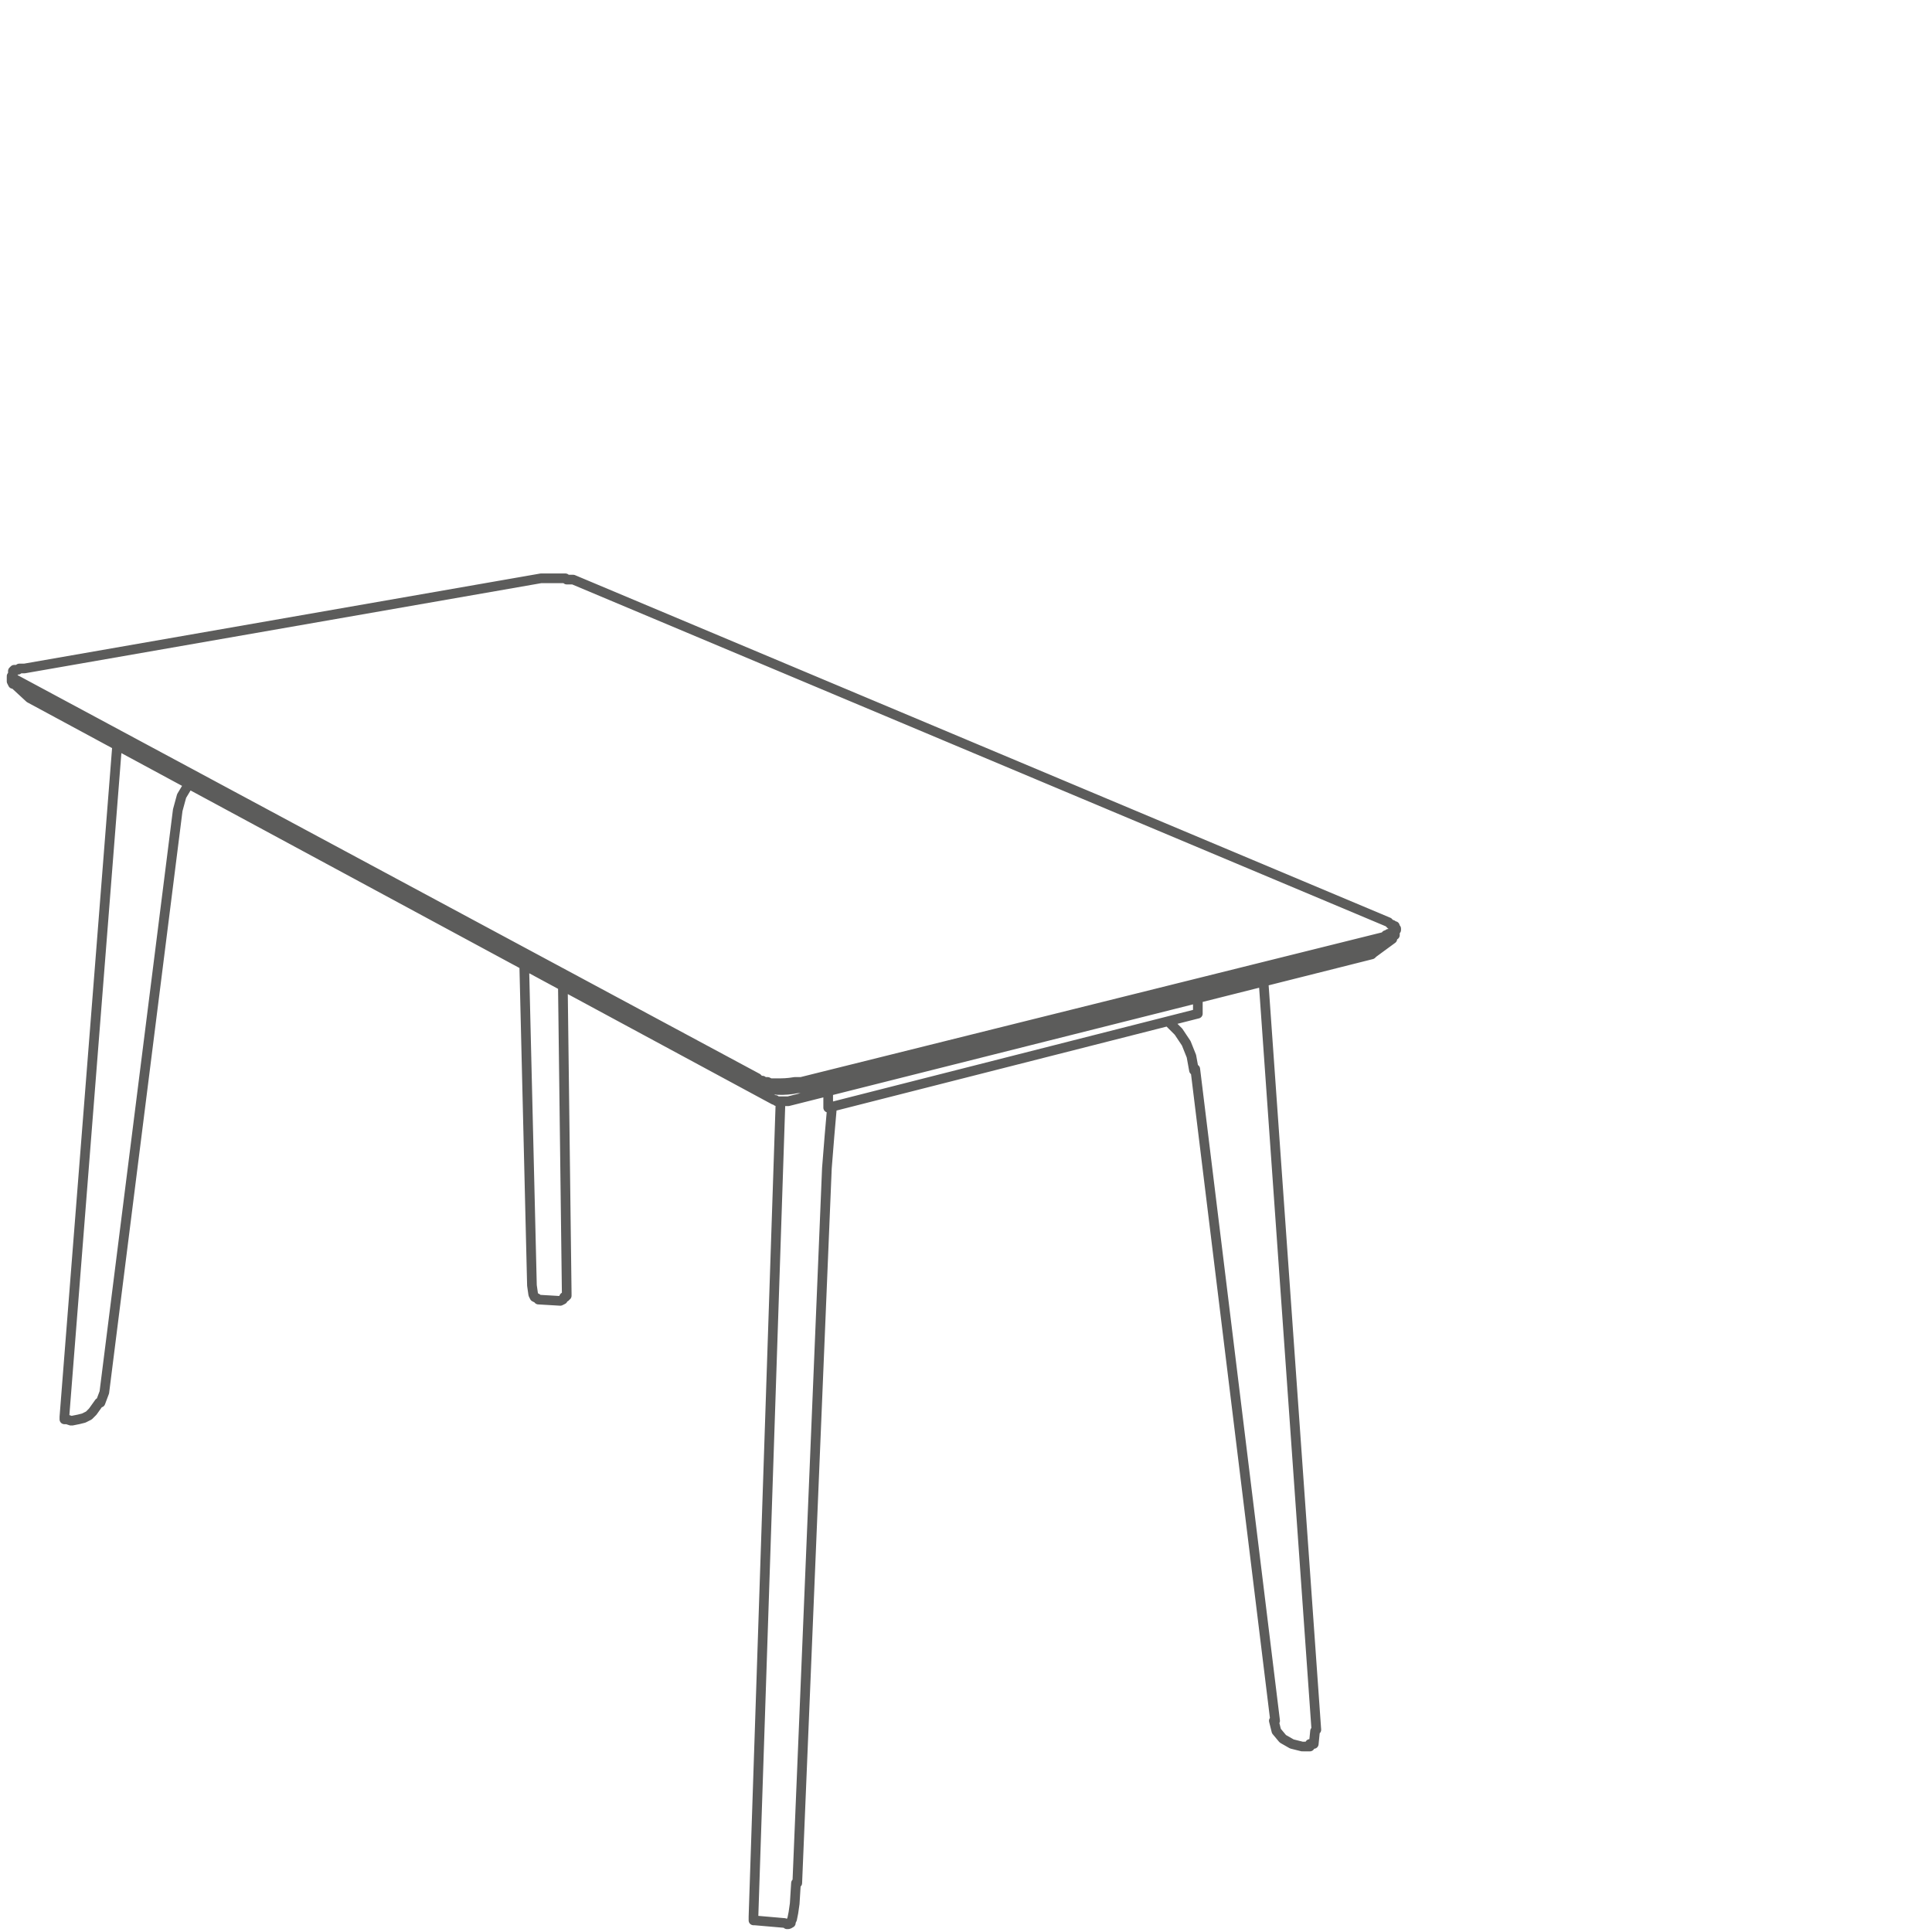 <?xml version="1.0" encoding="utf-8"?>
<!-- Generator: Adobe Illustrator 22.1.0, SVG Export Plug-In . SVG Version: 6.00 Build 0)  -->
<svg version="1.1" id="Layer_1" xmlns="http://www.w3.org/2000/svg" xmlns:xlink="http://www.w3.org/1999/xlink" x="0px" y="0px"
	 viewBox="0 0 150 150" style="enable-background:new 0 0 150 150;" xml:space="preserve">
<style type="text/css">
	.st0{fill:none;stroke:#5C5C5B;stroke-width:0.75;stroke-linecap:round;stroke-linejoin:round;stroke-miterlimit:10;}
</style>
<g>
	<path class="st0" d="M41.3,99.8l0.1,0.7l0.1,0.2l0.2,0.1 M43.5,101l0.2-0.1l0.1-0.2 M43.5,101l-1.7-0.1 M44,100.6v-0.2 M43.9,100.7
		L43.9,100.7 M44,100.4l-0.3-23.9 M41.3,99.8l-0.6-24.9 M98.9,133.6l0.2,0.8l0.5,0.6l0.7,0.4l0.8,0.2 M101.6,135.6h0.1l0,0h0l0-0.1
		h0v0l0,0v-0.1 M102.2,134.3L102.2,134.3 M102,135.4l0.1-1 M98.1,76.2l4.1,58.1 M101.2,135.6l0.4,0 M92.8,83l6.2,50.6 M90.7,79.3
		l0.8,0.8l0.6,0.9l0.4,1l0.2,1.1 M7.8,108.9l0.3-0.8 M5.6,110.3l0.5-0.1l0.4-0.1l0.4-0.2l0.3-0.3l0.5-0.7 M14.5,61.1l0.2-0.2 M5,110
		v0.2h0v0l0,0h0.1l0,0h0.1l0.3,0.1 M9.1,57.8L5,110 M8.1,108.1l5.7-45.2l0.3-1.1l0.6-1 M61.5,149l0.1-0.5l0.1-0.7l0.1-1.6
		 M61.1,149.4L61.1,149.4c0.2,0,0.1,0,0.3-0.1h0v0l0,0v0 M58.5,148.8v0.2h0v0l0,0.1v0h0l0,0h0.1l2.3,0.2 M58.5,148.8l2.1-63.3
		 M61.4,149.2l0.1-0.2 M61.9,146.2l2.3-55.5l0.2-2.5l0.2-2.3 M2.3,54.2L2.3,54.2 M60.1,85.4L2.3,54.2 M1.1,53.1l57.6,31.1
		 M61.2,85.5L61.2,85.5l-0.2,0h-0.5l0,0h-0.2l-0.1-0.1h-0.1l0,0 M106.5,74.1L61.2,85.5 M62.2,84.5l45.3-11.3 M106.6,74L106.6,74
		L106.6,74l-0.1,0.1h0 M2.3,54.2L1,53 M106.6,74l1.5-1.1 M0.9,52.9L0.9,52.9L0.9,52.9L0.9,52.9L1,53.1h0l0,0 M58.7,84.2l0.2,0.1
		c0.8,0.4,2.1,0.4,3,0.2l0.2,0 M107.6,73.1L107.6,73.1l0.1,0l0.1-0.1h0.1l0,0h0l0,0h0l0-0.1l0.1-0.1l0,0v0l0-0.1v0 M58.8,83.9l0.1,0
		L59,84c0.4,0.2,0.8,0.2,1.2,0.2l0.2,0h0.2c0.5,0,0.8,0,1.3,0l0.1,0l0.2,0 M0.9,52.6L0.9,52.6L0.9,52.6l0,0.1h0v0h0l0,0.1
		 M107.6,72.8L107.6,72.8c0.2,0,0.5-0.1,0.6-0.2h0v0l0.1-0.1v-0.1 M0.9,52.9v-0.3 M108.3,72.6v-0.3 M1.1,52.8l57.7,31.1 M62.2,84.1
		l45.4-11.4 M58.8,83.7l0.1,0.1l0.1,0.1l0.2,0l0,0l0.1,0.1h0.2l0.1,0l0.2,0.1h0.2l0.2,0c0.6,0,0.9,0,1.5-0.1H62l0.2,0 M1.1,52.7
		l57.7,31 M1.9,51.9l-0.2,0l0,0l-0.2,0l-0.1,0.1H1.3l-0.1,0l-0.1,0l0,0l-0.1,0.1l0,0.1v0.1l0,0l0,0l0,0l0,0.1 M42,44.9l-40.1,7
		 M44.5,45h-0.1l0,0l-0.1,0H44l-0.1-0.1h-0.1l-0.1,0h-0.4c-0.3,0-0.7,0-1,0H42 M107.8,71.6L44.5,45 M107.6,72.6l0.1,0h0.1l0.2-0.1
		l0.1,0l0.1-0.1l0.1-0.1v-0.1l0,0v-0.1l0,0v-0.1l0,0l0-0.1l-0.1,0v0l-0.1-0.1l-0.1,0l-0.1-0.1 M62.2,84l45.4-11.3 M58.8,83.9l0.1,0
		L59,84c0.6,0.3,1.6,0.3,2.3,0.3h0.2l0,0h0.3l0.1,0l0.2,0l45.4-11.4h0.1l0,0h0.1l0-0.1h0l0,0h0l0,0h0l0-0.1h0v0l0.1-0.1v-0.1
		 M0.9,52.6L0.9,52.6L0.9,52.6l0,0.1h0v0h0l0,0.1l57.7,31.1 M0.9,52.5L0.9,52.5 M108.4,72.1l0,0.1 M93,77.5l0,1.2L64.3,86l0-1.3"/>
</g>
</svg>
